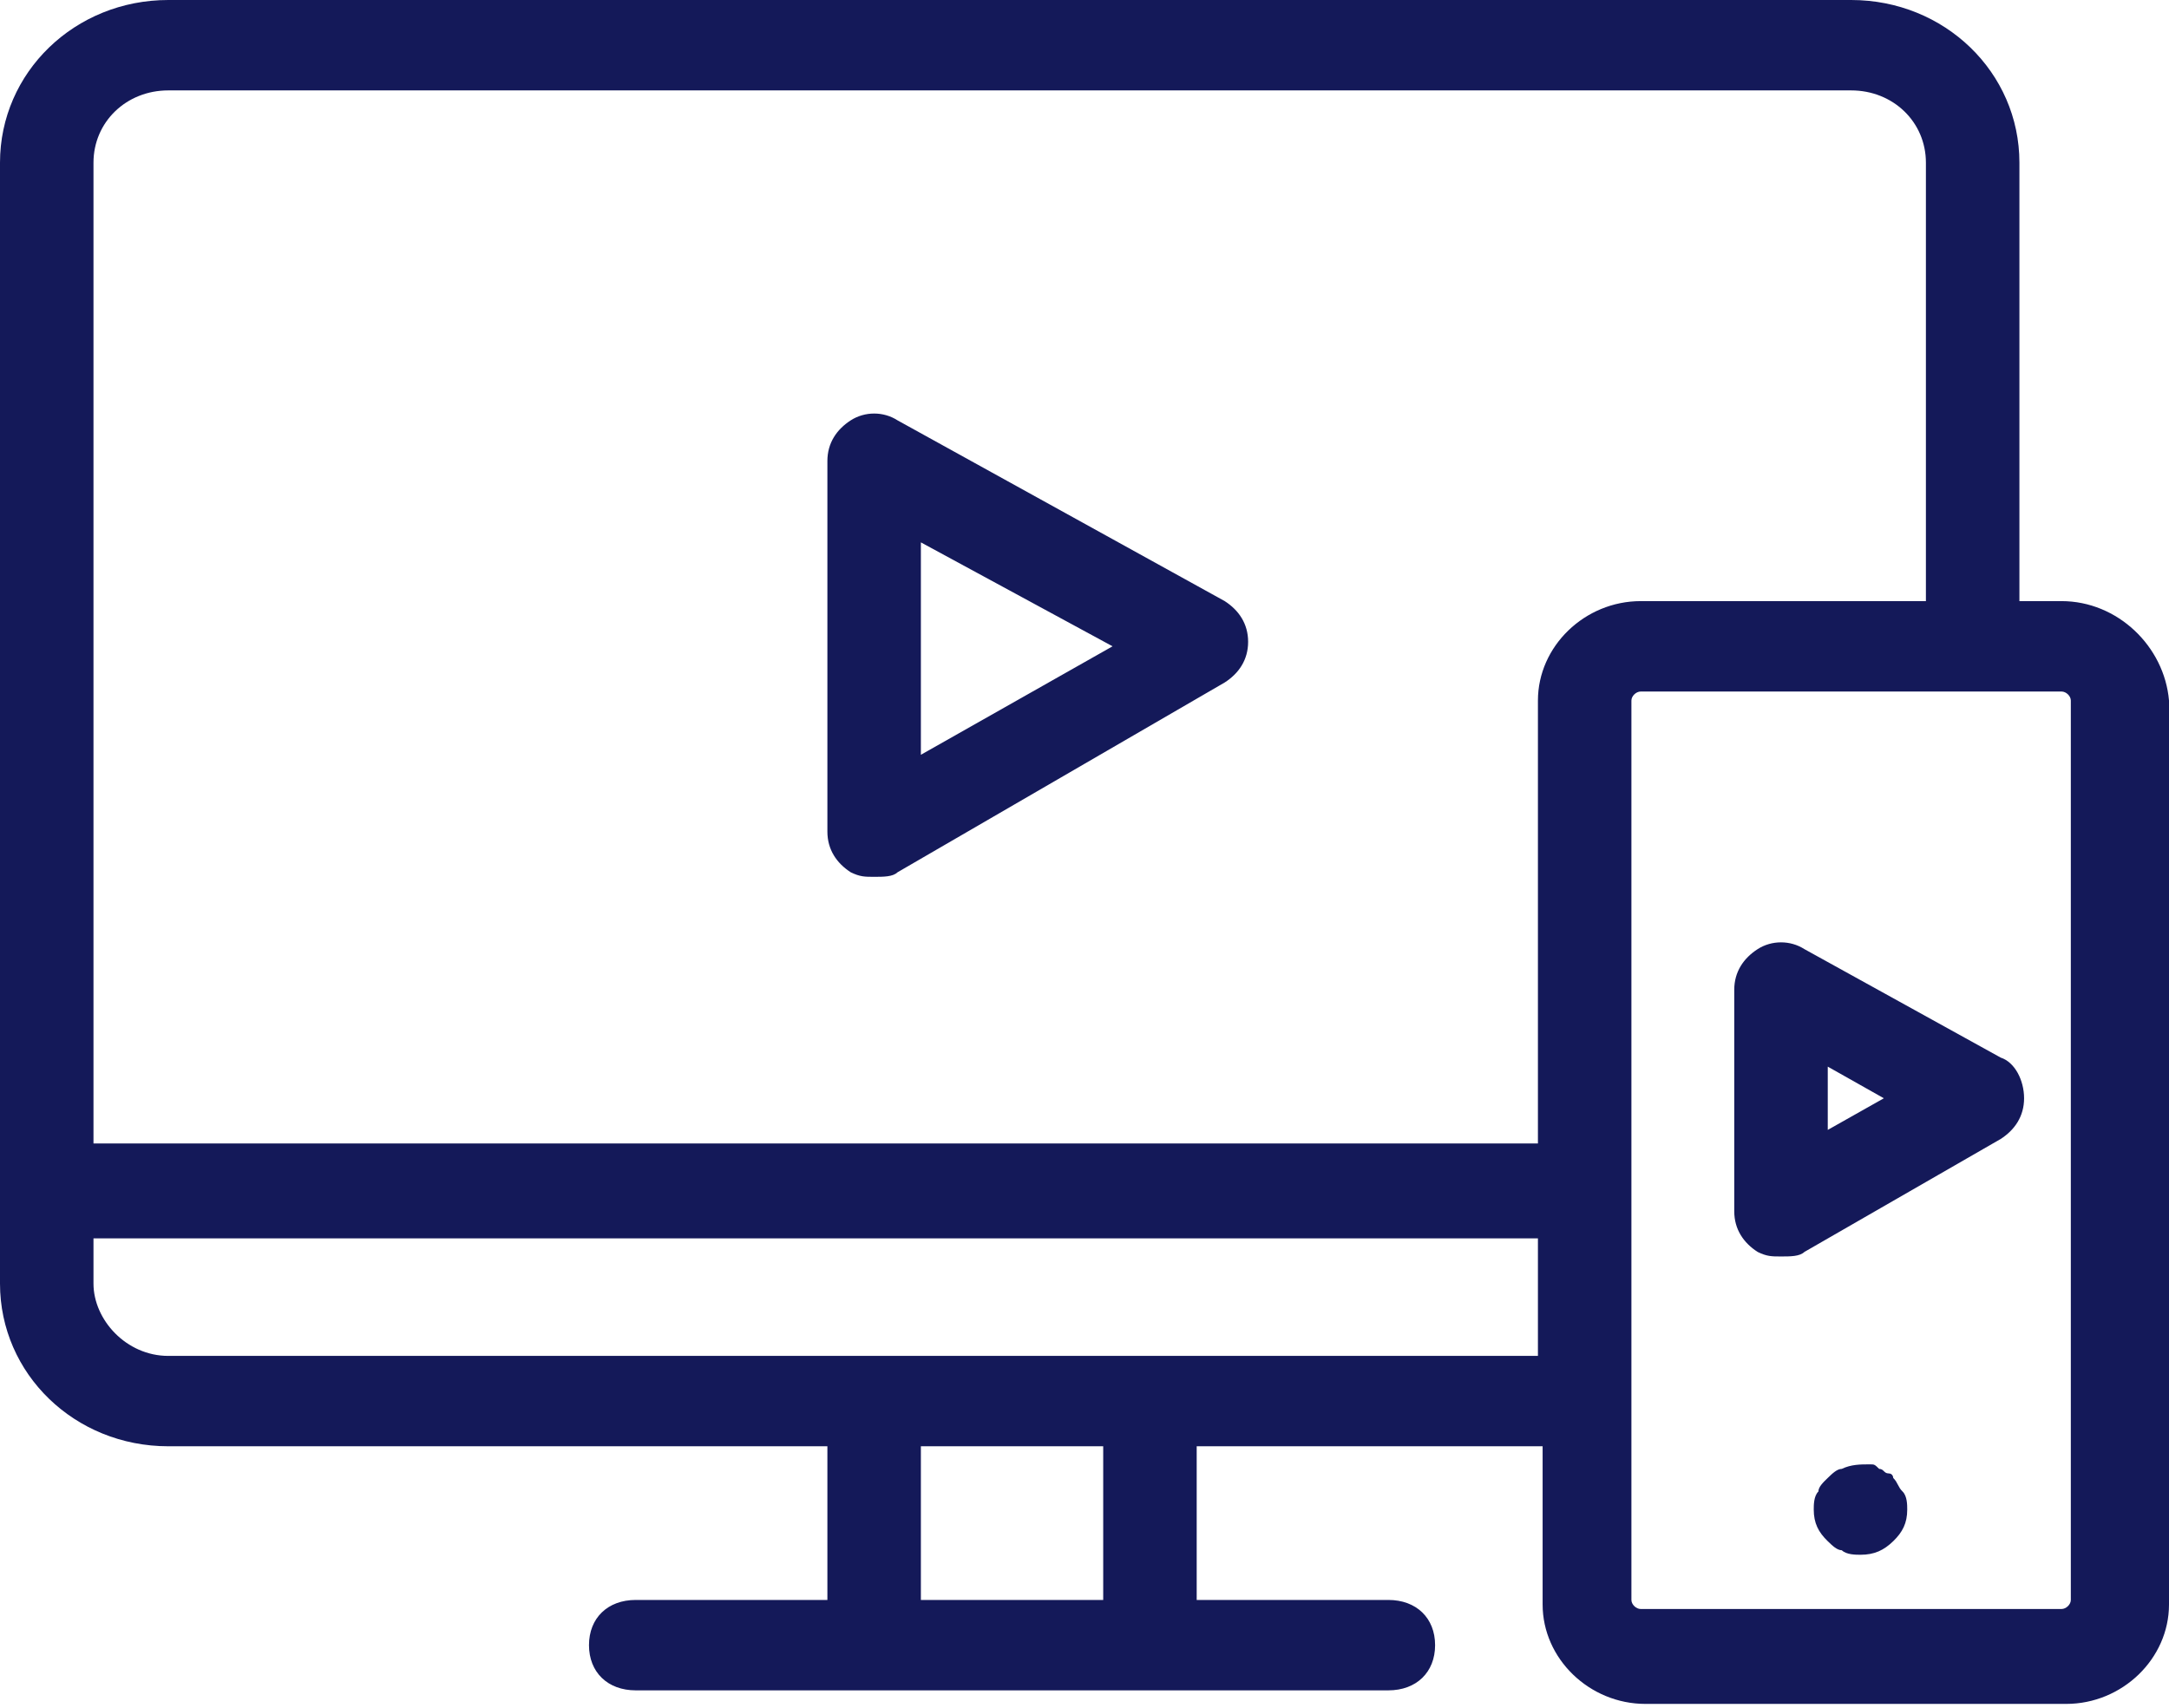 <svg xmlns="http://www.w3.org/2000/svg" width="80" height="63" viewBox="0 0 80 63" fill="none">
  <path d="M31.379 32.179C31.724 32.346 31.897 32.346 32.241 32.346C32.586 32.346 32.931 32.346 33.103 32.179L45.172 25.176C45.69 24.843 46.035 24.343 46.035 23.676C46.035 23.009 45.69 22.509 45.172 22.175L33.103 15.506C32.586 15.172 31.897 15.172 31.379 15.506C30.862 15.839 30.517 16.34 30.517 17.006V30.678C30.517 31.345 30.862 31.845 31.379 32.179ZM33.965 20.008L41.035 23.842L33.965 27.844V20.008ZM76.034 22.175H74.483V6.002C74.483 2.668 71.724 0 68.276 0H6.207C2.759 0 0 2.668 0 6.002V47.351C0 50.686 2.759 53.353 6.207 53.353H30.517V59.022H23.448C22.414 59.022 21.724 59.689 21.724 60.69C21.724 61.69 22.414 62.357 23.448 62.357H51.207C52.241 62.357 52.931 61.69 52.931 60.69C52.931 59.689 52.241 59.022 51.207 59.022H44.138V53.353H56.897V59.189C56.897 61.19 58.621 62.857 60.69 62.857H76.207C78.276 62.857 80 61.19 80 59.189V25.843C79.828 23.842 78.103 22.175 76.034 22.175ZM6.207 3.335H68.276C69.828 3.335 71.034 4.502 71.034 6.002V22.175H60.517C58.448 22.175 56.724 23.842 56.724 25.843V42.183H3.448V6.002C3.448 4.502 4.655 3.335 6.207 3.335ZM40.69 59.022H33.965V53.353H40.69V59.022ZM6.207 50.019C4.655 50.019 3.448 48.685 3.448 47.351V45.684H56.724V50.019H6.207ZM76.379 59.022C76.379 59.189 76.207 59.356 76.034 59.356H60.517C60.345 59.356 60.172 59.189 60.172 59.022V25.843C60.172 25.676 60.345 25.51 60.517 25.51H76.034C76.207 25.51 76.379 25.676 76.379 25.843V59.022ZM70.172 55.021C70.345 55.188 70.345 55.521 70.345 55.688C70.345 56.188 70.172 56.521 69.828 56.855C69.483 57.188 69.138 57.355 68.621 57.355C68.448 57.355 68.103 57.355 67.931 57.188C67.759 57.188 67.586 57.022 67.414 56.855C67.069 56.521 66.897 56.188 66.897 55.688C66.897 55.521 66.897 55.188 67.069 55.021C67.069 54.854 67.241 54.687 67.414 54.521C67.586 54.354 67.759 54.187 67.931 54.187C68.276 54.02 68.621 54.02 68.966 54.02C69.138 54.02 69.138 54.02 69.31 54.187C69.483 54.187 69.483 54.354 69.655 54.354C69.828 54.354 69.828 54.521 69.828 54.521C70 54.687 70 54.854 70.172 55.021ZM73.793 39.015L66.552 35.013C66.034 34.68 65.345 34.68 64.828 35.013C64.31 35.347 63.965 35.847 63.965 36.514V44.684C63.965 45.35 64.31 45.851 64.828 46.184C65.172 46.351 65.345 46.351 65.69 46.351C66.034 46.351 66.379 46.351 66.552 46.184L73.793 42.016C74.31 41.682 74.655 41.182 74.655 40.515C74.655 39.848 74.31 39.181 73.793 39.015ZM67.414 41.682V39.348L69.483 40.515L67.414 41.682Z" fill="#141959"/>
</svg>